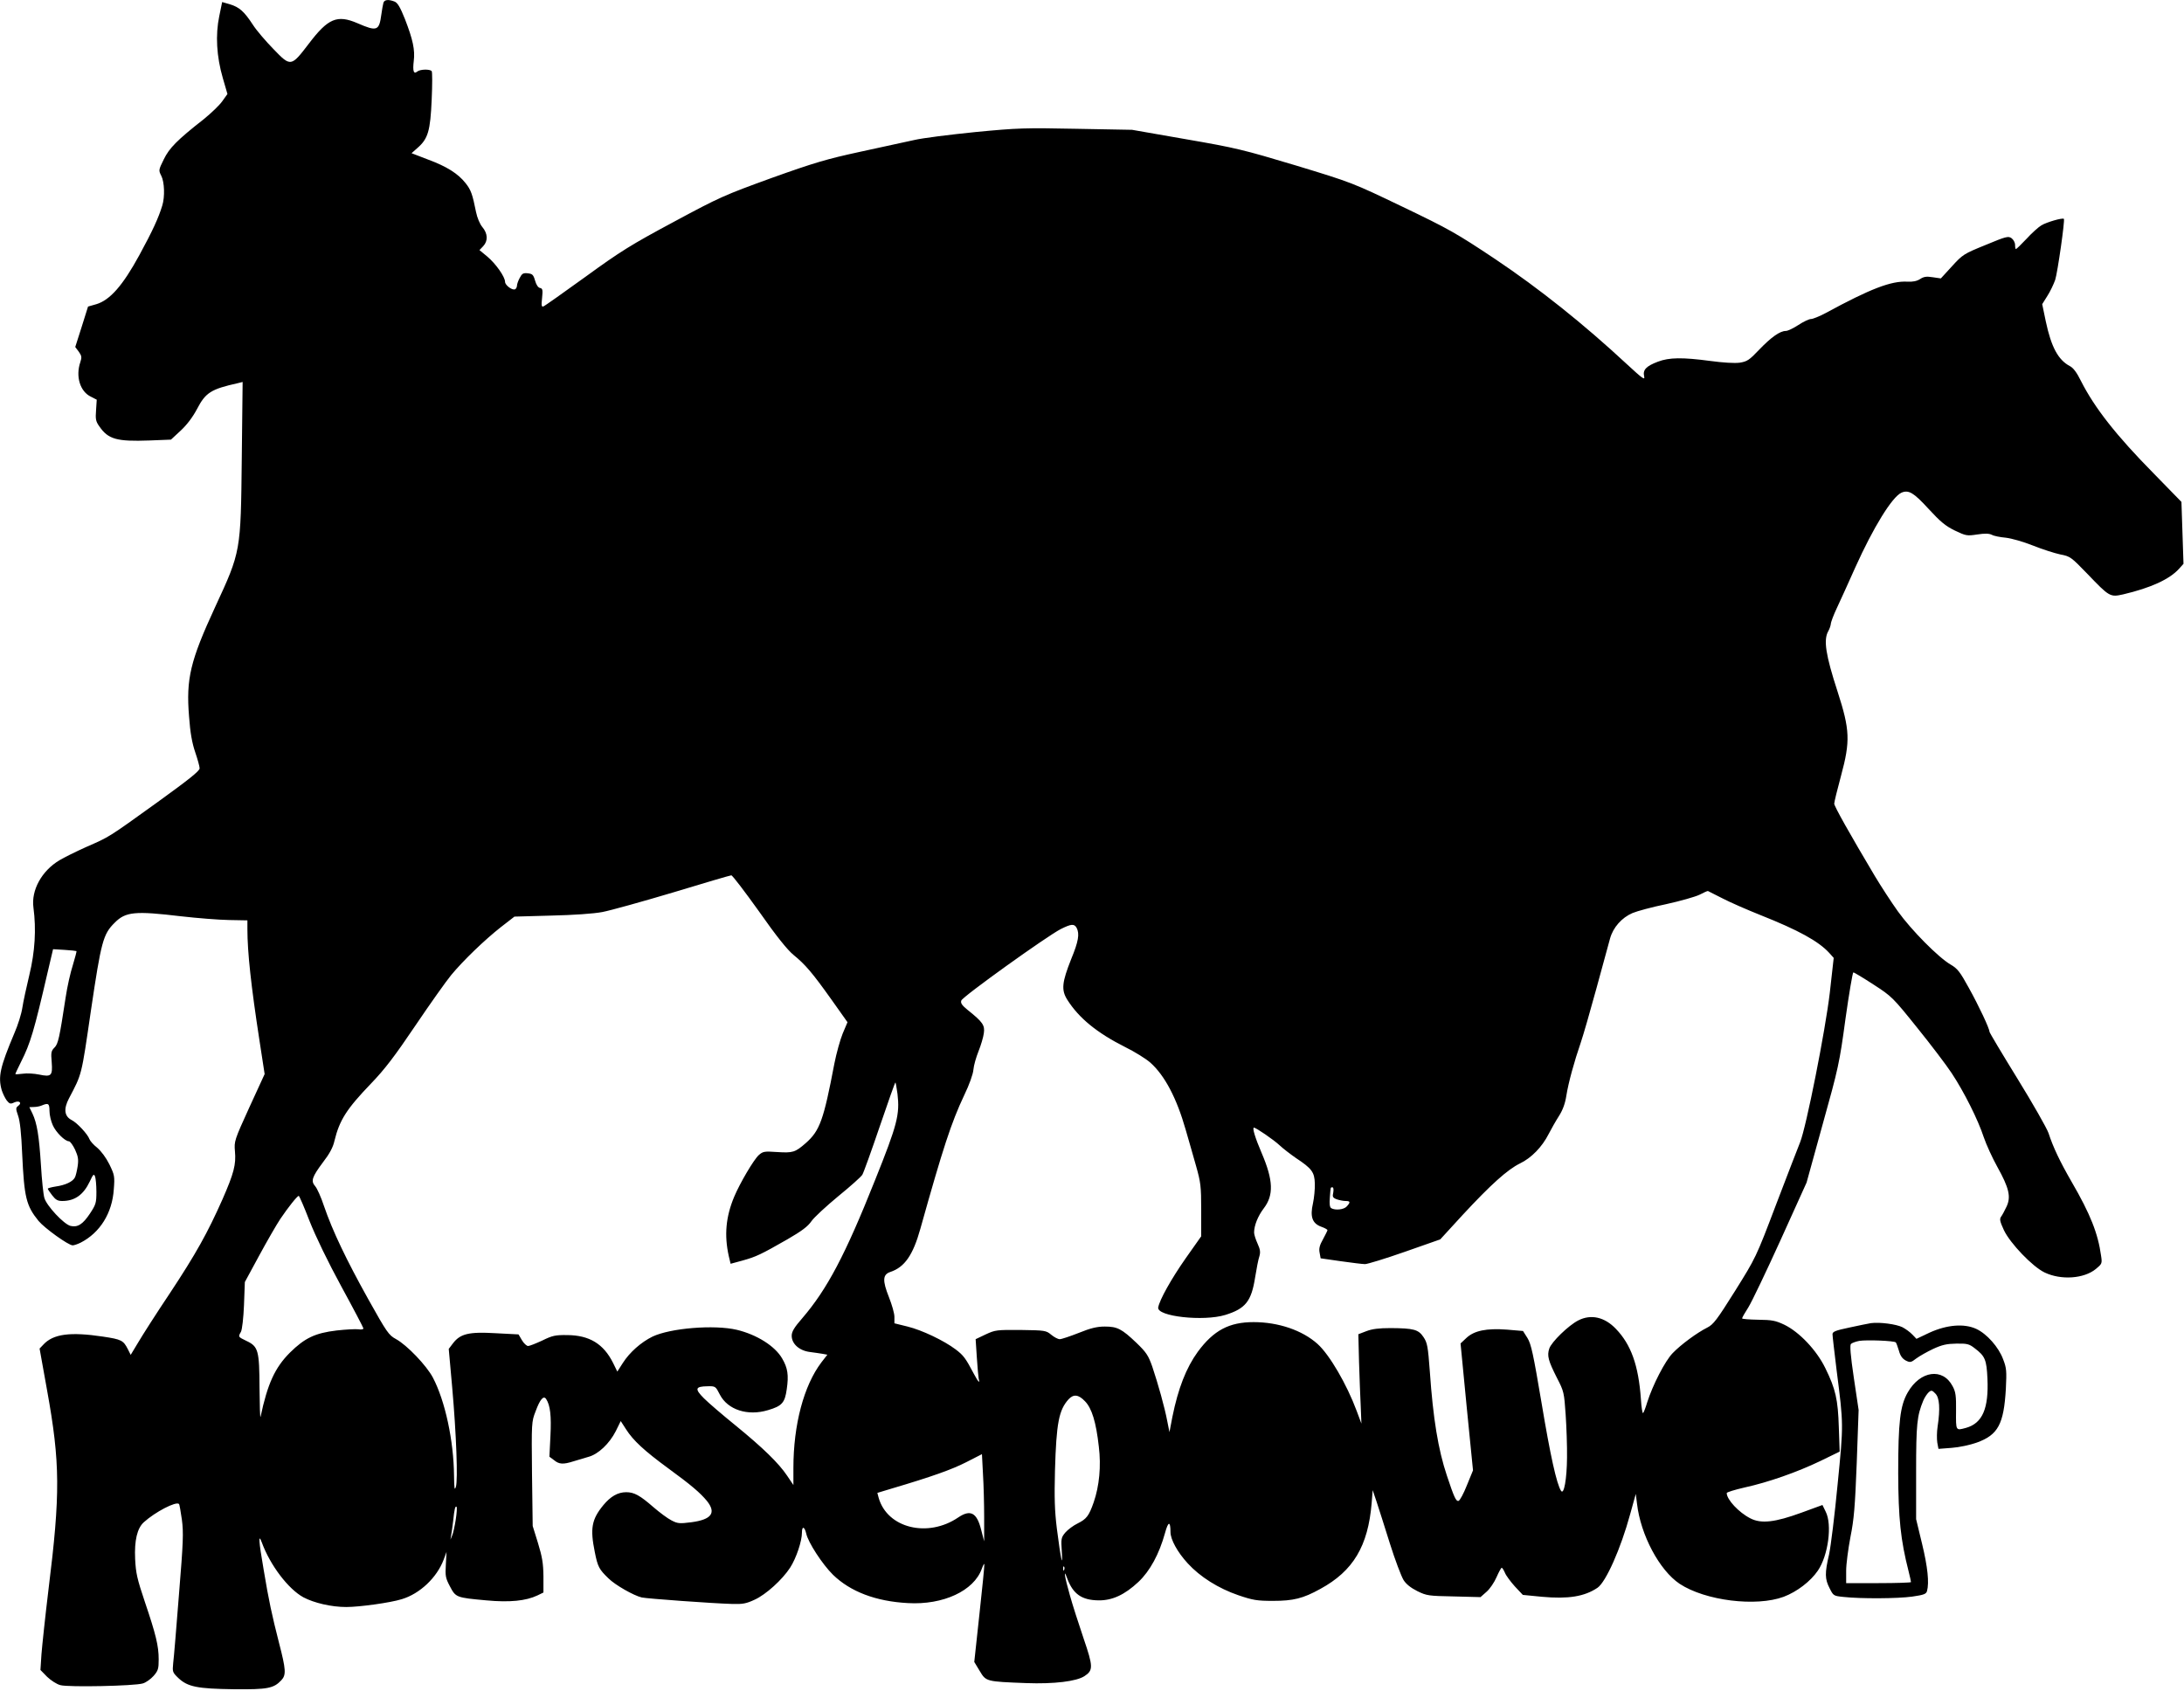 <?xml version="1.0" standalone="no"?>
<!DOCTYPE svg PUBLIC "-//W3C//DTD SVG 20010904//EN"
 "http://www.w3.org/TR/2001/REC-SVG-20010904/DTD/svg10.dtd">
<svg version="1.0" xmlns="http://www.w3.org/2000/svg"
 width="1280pt" height="991pt" viewBox="0 0 1280 991"
 preserveAspectRatio="xMidYMid meet">
<g transform="translate(0,991) scale(0.1,-0.1)"
fill="#000000" stroke="none">
<path d="M2247 9893 c-3 -10 -8 -40 -12 -68 -13 -96 -25 -101 -140 -51 -119
51 -172 29 -285 -120 -104 -136 -106 -137 -207 -32 -45 46 -100 110 -121 143
-51 78 -79 103 -135 120 l-45 13 -17 -83 c-23 -110 -16 -236 21 -363 l27 -93
-30 -42 c-16 -23 -65 -70 -108 -105 -157 -123 -203 -170 -235 -236 -31 -63
-31 -64 -15 -96 19 -36 22 -124 6 -175 -21 -70 -57 -149 -134 -290 -98 -180
-173 -264 -252 -288 l-49 -14 -37 -118 -38 -119 21 -28 c17 -24 18 -33 9 -60
-29 -84 -2 -174 63 -204 l33 -17 -4 -61 c-4 -52 -2 -66 19 -95 52 -76 102 -90
293 -83 l127 5 56 52 c37 34 71 79 97 128 50 96 82 116 239 151 l28 7 -5 -448
c-6 -548 -5 -545 -156 -871 -146 -316 -171 -421 -153 -642 7 -97 18 -156 36
-209 14 -41 26 -84 26 -95 -1 -16 -64 -66 -248 -199 -292 -210 -278 -201 -417
-262 -60 -27 -131 -62 -157 -78 -104 -62 -166 -176 -152 -277 17 -128 9 -259
-24 -395 -17 -71 -36 -158 -41 -192 -5 -35 -26 -102 -47 -150 -84 -199 -96
-255 -74 -333 6 -19 19 -46 29 -60 17 -21 22 -23 45 -12 30 13 47 -3 22 -21
-14 -11 -14 -16 0 -57 11 -30 19 -103 24 -225 12 -254 23 -302 96 -392 36 -43
175 -143 200 -143 8 0 29 7 47 16 113 58 185 173 194 313 6 76 4 84 -26 146
-20 40 -48 77 -71 97 -22 17 -42 40 -46 51 -9 27 -72 96 -105 112 -42 22 -47
65 -15 126 77 147 72 126 129 516 60 404 71 447 139 514 64 65 119 70 388 38
96 -11 223 -21 282 -22 l108 -2 0 -52 c0 -133 21 -330 71 -654 l30 -195 -90
-196 c-88 -193 -89 -198 -84 -257 7 -77 -6 -128 -73 -281 -88 -198 -156 -320
-308 -550 -79 -118 -162 -248 -186 -289 l-44 -73 -17 34 c-26 51 -38 57 -145
73 -193 29 -293 16 -351 -48 l-21 -22 44 -245 c77 -426 78 -606 8 -1169 -19
-157 -37 -327 -41 -378 l-6 -92 39 -40 c22 -21 57 -44 78 -49 46 -13 435 -5
483 10 18 5 46 25 63 44 27 31 30 42 30 97 0 79 -16 145 -81 337 -45 134 -53
168 -57 252 -5 108 12 180 51 215 66 60 189 124 206 107 3 -2 10 -44 17 -92
10 -76 8 -132 -17 -437 -15 -192 -30 -374 -34 -404 -5 -51 -4 -54 30 -87 55
-52 111 -63 325 -66 199 -2 234 5 279 53 29 31 27 62 -14 220 -42 165 -59 243
-90 429 -29 167 -32 217 -10 157 49 -133 155 -272 243 -320 62 -33 164 -57
251 -57 78 0 259 25 326 46 106 32 205 126 245 231 l17 46 -4 -74 c-4 -67 -2
-79 24 -128 34 -65 37 -66 213 -82 137 -13 233 -3 300 29 l35 17 0 95 c-1 77
-7 113 -32 195 l-31 100 -4 305 c-3 300 -3 306 21 367 26 71 47 95 62 72 24
-37 31 -99 25 -216 l-6 -122 27 -20 c30 -25 54 -26 114 -7 24 7 64 19 87 26
58 15 124 78 161 151 l29 59 31 -48 c42 -66 107 -126 246 -228 137 -100 188
-144 228 -192 56 -70 28 -109 -90 -125 -71 -9 -82 -8 -118 11 -22 11 -69 46
-105 77 -79 69 -113 88 -160 88 -49 0 -92 -25 -134 -76 -69 -84 -78 -137 -50
-275 17 -86 25 -101 80 -154 39 -39 148 -101 195 -112 31 -7 418 -35 529 -38
63 -2 84 2 133 25 66 30 162 117 208 188 36 56 69 155 69 205 0 40 15 37 25
-5 11 -52 95 -181 157 -242 102 -99 251 -156 439 -166 207 -12 387 72 433 201
8 22 15 34 15 26 1 -8 -12 -140 -29 -294 l-30 -278 32 -53 c37 -62 37 -62 273
-71 162 -6 294 10 341 41 52 34 51 56 -5 220 -28 83 -65 197 -81 255 -31 108
-39 164 -15 97 34 -91 85 -127 184 -128 80 -1 153 33 233 108 68 64 122 164
156 287 19 70 32 71 32 5 0 -43 41 -118 101 -183 72 -79 180 -147 297 -187 85
-29 110 -33 202 -33 120 0 177 14 278 70 193 105 280 251 301 503 l6 76 22
-65 c12 -36 47 -146 78 -245 31 -99 68 -196 81 -217 15 -24 43 -46 81 -65 55
-27 66 -28 214 -31 l156 -4 35 31 c20 17 46 56 59 86 13 30 27 55 30 55 4 0
12 -13 19 -29 6 -16 33 -52 58 -80 l47 -50 112 -11 c154 -14 249 1 326 53 49
34 136 229 191 431 l33 119 7 -56 c21 -185 132 -392 250 -471 150 -99 448
-136 610 -76 77 29 157 90 200 153 61 89 85 270 46 346 l-19 39 -123 -45
c-156 -57 -237 -66 -300 -33 -67 34 -138 110 -138 148 0 5 46 19 102 32 142
31 312 91 447 156 l113 55 -5 142 c-5 164 -19 225 -79 347 -51 105 -152 212
-241 255 -51 24 -71 28 -153 29 -51 1 -94 4 -94 8 0 4 17 34 37 65 20 32 105
210 189 395 l152 336 95 344 c91 326 98 357 133 616 21 149 42 272 46 272 5 0
58 -32 118 -71 108 -70 113 -75 256 -253 80 -99 171 -219 202 -266 73 -110
155 -274 188 -375 15 -44 51 -123 80 -175 69 -124 81 -176 54 -233 -11 -23
-25 -50 -32 -59 -10 -14 -7 -28 17 -80 37 -77 167 -213 238 -247 96 -46 231
-37 301 21 35 29 37 32 30 77 -18 130 -62 243 -173 434 -68 118 -108 202 -135
285 -10 29 -92 173 -182 319 -90 146 -164 270 -164 275 0 19 -63 153 -122 259
-51 93 -66 112 -106 135 -72 42 -231 203 -309 312 -38 53 -99 147 -135 207
-147 247 -238 409 -238 424 0 9 18 83 40 164 55 203 52 269 -20 492 -70 215
-84 304 -55 355 8 14 14 33 15 42 0 10 16 53 36 95 20 43 69 150 108 238 105
233 215 412 270 437 42 18 71 1 159 -95 70 -76 99 -100 154 -127 65 -31 71
-32 131 -23 45 7 70 6 86 -2 12 -7 49 -14 82 -17 34 -4 101 -23 159 -46 55
-22 127 -45 160 -52 58 -11 63 -15 157 -112 132 -138 135 -139 212 -122 161
38 271 88 327 150 l26 29 -6 182 -6 181 -160 164 c-222 225 -349 387 -429 545
-24 49 -45 77 -65 87 -68 36 -109 111 -141 262 l-21 101 30 48 c17 26 37 69
46 94 14 43 58 351 51 358 -8 8 -103 -20 -132 -38 -17 -10 -57 -46 -87 -79
-31 -33 -59 -60 -62 -60 -3 0 -5 11 -5 24 0 14 -9 31 -21 40 -19 13 -32 10
-152 -40 -128 -52 -134 -56 -197 -125 l-65 -71 -48 7 c-37 6 -53 3 -74 -11
-19 -12 -43 -17 -75 -15 -94 5 -215 -41 -478 -184 -36 -19 -75 -35 -86 -35
-12 0 -45 -16 -74 -35 -29 -19 -62 -35 -74 -35 -34 0 -86 -37 -156 -110 -58
-61 -70 -69 -114 -76 -30 -4 -97 0 -171 10 -165 22 -242 21 -308 -4 -69 -26
-90 -48 -81 -86 6 -25 -9 -14 -102 72 -254 236 -514 443 -769 614 -231 154
-272 177 -545 308 -294 141 -296 142 -625 242 -310 93 -350 103 -645 154
l-315 55 -325 6 c-303 6 -343 5 -593 -19 -148 -15 -310 -35 -360 -47 -51 -11
-193 -42 -317 -69 -193 -42 -266 -63 -517 -153 -278 -101 -304 -112 -575 -258
-250 -134 -311 -172 -516 -321 -129 -93 -240 -172 -247 -174 -11 -5 -13 6 -8
49 5 48 3 56 -12 59 -11 2 -22 18 -29 43 -10 35 -16 40 -43 43 -27 3 -34 -2
-47 -27 -9 -16 -16 -37 -16 -45 0 -8 -5 -18 -10 -21 -16 -10 -60 23 -60 43 0
29 -54 106 -104 148 l-46 38 22 23 c29 31 27 74 -5 112 -15 18 -30 54 -37 88
-21 105 -30 130 -61 169 -44 56 -110 98 -221 139 l-96 37 35 31 c62 54 75 100
83 282 4 88 4 164 0 168 -11 13 -68 11 -84 -2 -22 -18 -28 2 -21 62 8 64 -5
125 -52 246 -28 70 -43 95 -61 102 -36 14 -60 11 -65 -8z m2201 -5325 c102
-146 167 -226 202 -255 70 -57 110 -104 222 -261 l95 -134 -28 -66 c-15 -37
-37 -116 -49 -177 -63 -331 -85 -393 -168 -466 -62 -54 -75 -58 -168 -52 -74
5 -82 4 -107 -18 -29 -26 -110 -163 -144 -244 -49 -117 -59 -225 -32 -347 l11
-46 70 19 c79 22 107 35 264 125 83 48 119 75 140 106 16 23 87 88 157 146 70
57 134 114 141 126 7 11 53 139 102 283 49 144 90 260 92 258 2 -2 7 -32 12
-67 14 -121 0 -178 -132 -507 -174 -437 -280 -638 -426 -808 -48 -55 -62 -79
-62 -103 0 -47 44 -87 106 -95 27 -3 61 -9 76 -11 l27 -5 -35 -45 c-103 -136
-164 -365 -164 -619 l0 -100 -37 55 c-49 73 -140 162 -303 295 -74 60 -157
131 -184 158 -56 56 -52 70 21 71 46 1 47 0 72 -49 46 -89 163 -127 282 -91
82 24 99 43 110 123 12 82 6 124 -27 180 -42 73 -149 140 -266 168 -133 31
-389 10 -494 -40 -67 -33 -134 -92 -174 -155 l-32 -50 -25 51 c-56 112 -139
162 -268 163 -71 1 -88 -3 -147 -32 -37 -17 -74 -32 -83 -32 -8 0 -25 15 -36
34 l-20 34 -135 7 c-156 9 -206 -3 -249 -59 l-25 -33 20 -223 c25 -282 34
-545 22 -585 -8 -24 -10 -12 -11 65 -2 205 -52 438 -124 575 -37 70 -152 191
-217 226 -42 23 -53 39 -162 234 -128 230 -209 399 -259 545 -17 52 -41 105
-52 117 -26 30 -19 53 46 140 38 49 59 88 67 125 30 123 71 187 215 337 79 82
138 159 260 340 87 129 181 261 209 295 71 86 197 207 291 281 l80 62 215 6
c131 3 249 11 301 21 47 9 234 61 415 115 181 55 334 100 340 100 6 1 79 -95
162 -211z m5647 76 c44 -23 145 -67 225 -99 219 -87 338 -152 401 -221 l26
-29 -23 -205 c-26 -221 -138 -787 -174 -876 -11 -27 -74 -190 -140 -363 -119
-314 -120 -314 -241 -508 -106 -169 -127 -197 -163 -215 -60 -30 -155 -100
-203 -150 -44 -45 -117 -187 -149 -288 -9 -30 -20 -59 -24 -63 -4 -4 -10 33
-13 82 -14 198 -58 320 -147 412 -66 69 -146 87 -220 49 -57 -29 -157 -126
-170 -165 -14 -42 -6 -71 45 -172 41 -79 42 -86 51 -215 5 -73 9 -187 8 -253
-1 -125 -18 -220 -35 -194 -26 40 -63 208 -114 514 -49 290 -61 346 -83 382
l-26 41 -94 8 c-121 9 -192 -6 -238 -49 l-34 -32 36 -372 37 -372 -36 -88
c-19 -48 -41 -89 -49 -91 -15 -3 -26 22 -68 148 -51 152 -81 335 -100 610 -11
149 -15 169 -37 202 -30 45 -57 52 -193 53 -69 0 -108 -5 -142 -18 l-47 -18 4
-162 c3 -89 7 -207 10 -262 l4 -100 -28 75 c-58 156 -159 329 -229 392 -89 80
-229 128 -375 128 -143 0 -234 -48 -327 -174 -68 -94 -115 -214 -149 -382
l-17 -89 -13 65 c-15 80 -54 219 -88 320 -23 65 -35 83 -92 138 -87 83 -113
96 -186 96 -45 0 -83 -9 -152 -37 -51 -20 -101 -37 -112 -37 -11 0 -33 12 -50
26 -30 25 -36 26 -179 28 -141 1 -149 0 -205 -26 l-59 -28 7 -107 c4 -60 9
-116 11 -125 9 -32 -3 -19 -29 30 -48 91 -60 107 -106 142 -69 52 -197 113
-282 134 l-77 19 0 38 c0 21 -15 72 -32 115 -39 98 -37 133 8 148 84 28 133
99 176 253 133 475 181 622 257 783 30 62 52 124 54 150 2 25 16 73 30 108 14
35 28 82 31 105 7 47 -6 66 -95 137 -34 28 -42 40 -37 55 7 23 504 379 583
419 62 31 79 32 93 7 18 -35 11 -79 -32 -183 -54 -136 -59 -181 -23 -238 68
-108 175 -195 340 -278 55 -27 121 -68 147 -91 84 -75 154 -207 207 -393 17
-60 45 -155 61 -213 27 -96 30 -118 30 -258 l0 -154 -91 -129 c-84 -120 -153
-243 -161 -288 -9 -53 265 -83 393 -44 119 37 153 80 175 220 8 51 19 107 25
124 7 24 5 40 -11 75 -11 24 -20 53 -20 64 0 41 22 96 56 141 60 78 57 165
-12 326 -37 86 -56 148 -45 148 12 0 116 -71 151 -104 19 -18 62 -51 95 -74
94 -62 109 -83 111 -150 1 -31 -4 -84 -11 -116 -18 -78 -4 -118 49 -137 20 -7
36 -16 36 -20 0 -3 -12 -27 -26 -53 -20 -35 -25 -55 -20 -79 l6 -33 118 -17
c64 -9 128 -17 142 -17 14 0 119 32 233 72 l208 73 131 143 c166 179 263 266
336 302 67 32 130 97 168 172 15 29 42 77 60 105 23 36 37 74 44 120 12 76 46
200 85 313 14 41 55 183 91 315 36 132 72 264 80 293 18 66 69 123 132 150 26
11 114 35 197 52 82 18 170 43 195 55 25 13 47 23 50 22 3 -1 41 -21 85 -43z
m-9647 -309 c2 -2 -8 -38 -21 -82 -14 -43 -33 -127 -42 -188 -37 -242 -44
-274 -66 -296 -19 -19 -21 -29 -16 -85 6 -80 -2 -88 -73 -73 -29 6 -73 9 -97
5 -23 -3 -43 -4 -43 -2 0 3 15 35 34 73 54 107 76 181 155 523 l32 136 67 -4
c37 -2 68 -6 70 -7z m-158 -937 c0 -24 9 -61 19 -83 18 -42 72 -95 95 -95 7 0
23 -22 36 -49 18 -40 21 -58 15 -98 -4 -26 -11 -56 -16 -65 -13 -25 -56 -45
-112 -53 -26 -4 -47 -10 -47 -13 0 -3 11 -20 26 -39 20 -26 32 -33 59 -33 73
0 124 36 161 114 20 43 24 47 31 30 4 -10 8 -51 8 -90 0 -65 -3 -75 -38 -128
-42 -63 -72 -82 -114 -72 -39 10 -140 118 -153 164 -6 20 -15 107 -20 192 -11
172 -23 246 -50 303 l-18 37 26 1 c15 0 36 4 47 9 38 16 45 12 45 -32z m7524
-478 c-6 -25 -3 -31 20 -40 15 -5 38 -10 52 -10 28 0 30 -7 7 -32 -17 -19 -68
-24 -91 -10 -9 6 -11 25 -8 63 5 63 3 59 16 59 5 0 7 -13 4 -30z m-6000 -167
c36 -91 108 -240 187 -385 71 -130 129 -241 129 -245 0 -5 -13 -8 -30 -5 -16
2 -74 -1 -127 -7 -126 -15 -187 -44 -274 -130 -88 -88 -131 -183 -172 -376 -3
-11 -5 65 -6 168 -1 222 -7 244 -77 277 -49 24 -49 23 -32 53 7 12 15 82 18
157 l5 135 84 155 c46 85 102 182 124 215 46 68 99 135 108 135 3 0 32 -66 63
-147z m4545 -1057 c40 -41 65 -122 81 -266 14 -114 3 -230 -30 -326 -28 -80
-42 -98 -94 -124 -25 -12 -57 -36 -72 -53 -25 -30 -26 -36 -21 -112 7 -105 -6
-45 -29 135 -13 106 -15 179 -11 340 8 280 23 355 80 418 29 31 58 28 96 -12z
m-591 -681 l0 -140 -18 69 c-25 100 -63 119 -134 71 -178 -121 -415 -63 -466
114 l-8 30 86 26 c233 69 351 111 435 154 l92 47 6 -116 c4 -63 7 -178 7 -255z
m-3097 -13 c-6 -38 -15 -80 -21 -93 l-10 -24 4 25 c3 14 8 53 12 85 7 69 12
90 20 82 3 -3 1 -37 -5 -75z m3566 -294 c-3 -8 -6 -5 -6 6 -1 11 2 17 5 13 3
-3 4 -12 1 -19z"/>
<path d="M10965 2154 c-16 -3 -74 -14 -127 -26 -81 -17 -98 -24 -98 -39 0 -11
11 -105 24 -211 41 -321 41 -314 6 -668 -17 -179 -40 -364 -50 -411 -26 -111
-25 -145 3 -199 22 -44 23 -45 82 -51 101 -11 315 -10 402 2 69 10 82 15 87
33 13 49 4 140 -29 276 l-35 145 0 277 c0 281 5 328 42 418 8 19 23 41 32 49
15 13 20 12 39 -8 24 -24 29 -87 13 -193 -5 -31 -5 -73 -2 -94 l7 -37 78 6
c43 3 108 17 147 31 124 45 158 107 170 316 5 103 4 121 -16 172 -26 71 -95
149 -157 178 -71 33 -172 25 -275 -22 l-76 -36 -24 25 c-13 14 -39 33 -58 43
-36 18 -133 31 -185 24z m146 -113 c3 -3 11 -25 18 -48 8 -30 20 -47 40 -58
26 -13 31 -12 62 12 19 14 63 39 99 56 52 24 79 30 136 31 63 1 75 -2 107 -27
61 -46 70 -67 75 -178 8 -175 -29 -262 -126 -289 -60 -16 -59 -19 -58 98 1 90
-2 113 -20 146 -57 110 -190 92 -263 -36 -45 -78 -56 -174 -56 -473 1 -266 14
-392 61 -576 8 -31 14 -60 14 -63 0 -3 -85 -6 -190 -6 l-190 0 0 73 c0 39 12
128 25 197 21 104 27 178 37 435 l11 310 -28 188 c-20 134 -24 192 -17 199 6
6 28 14 49 18 43 7 205 1 214 -9z"/>
</g>
</svg>
